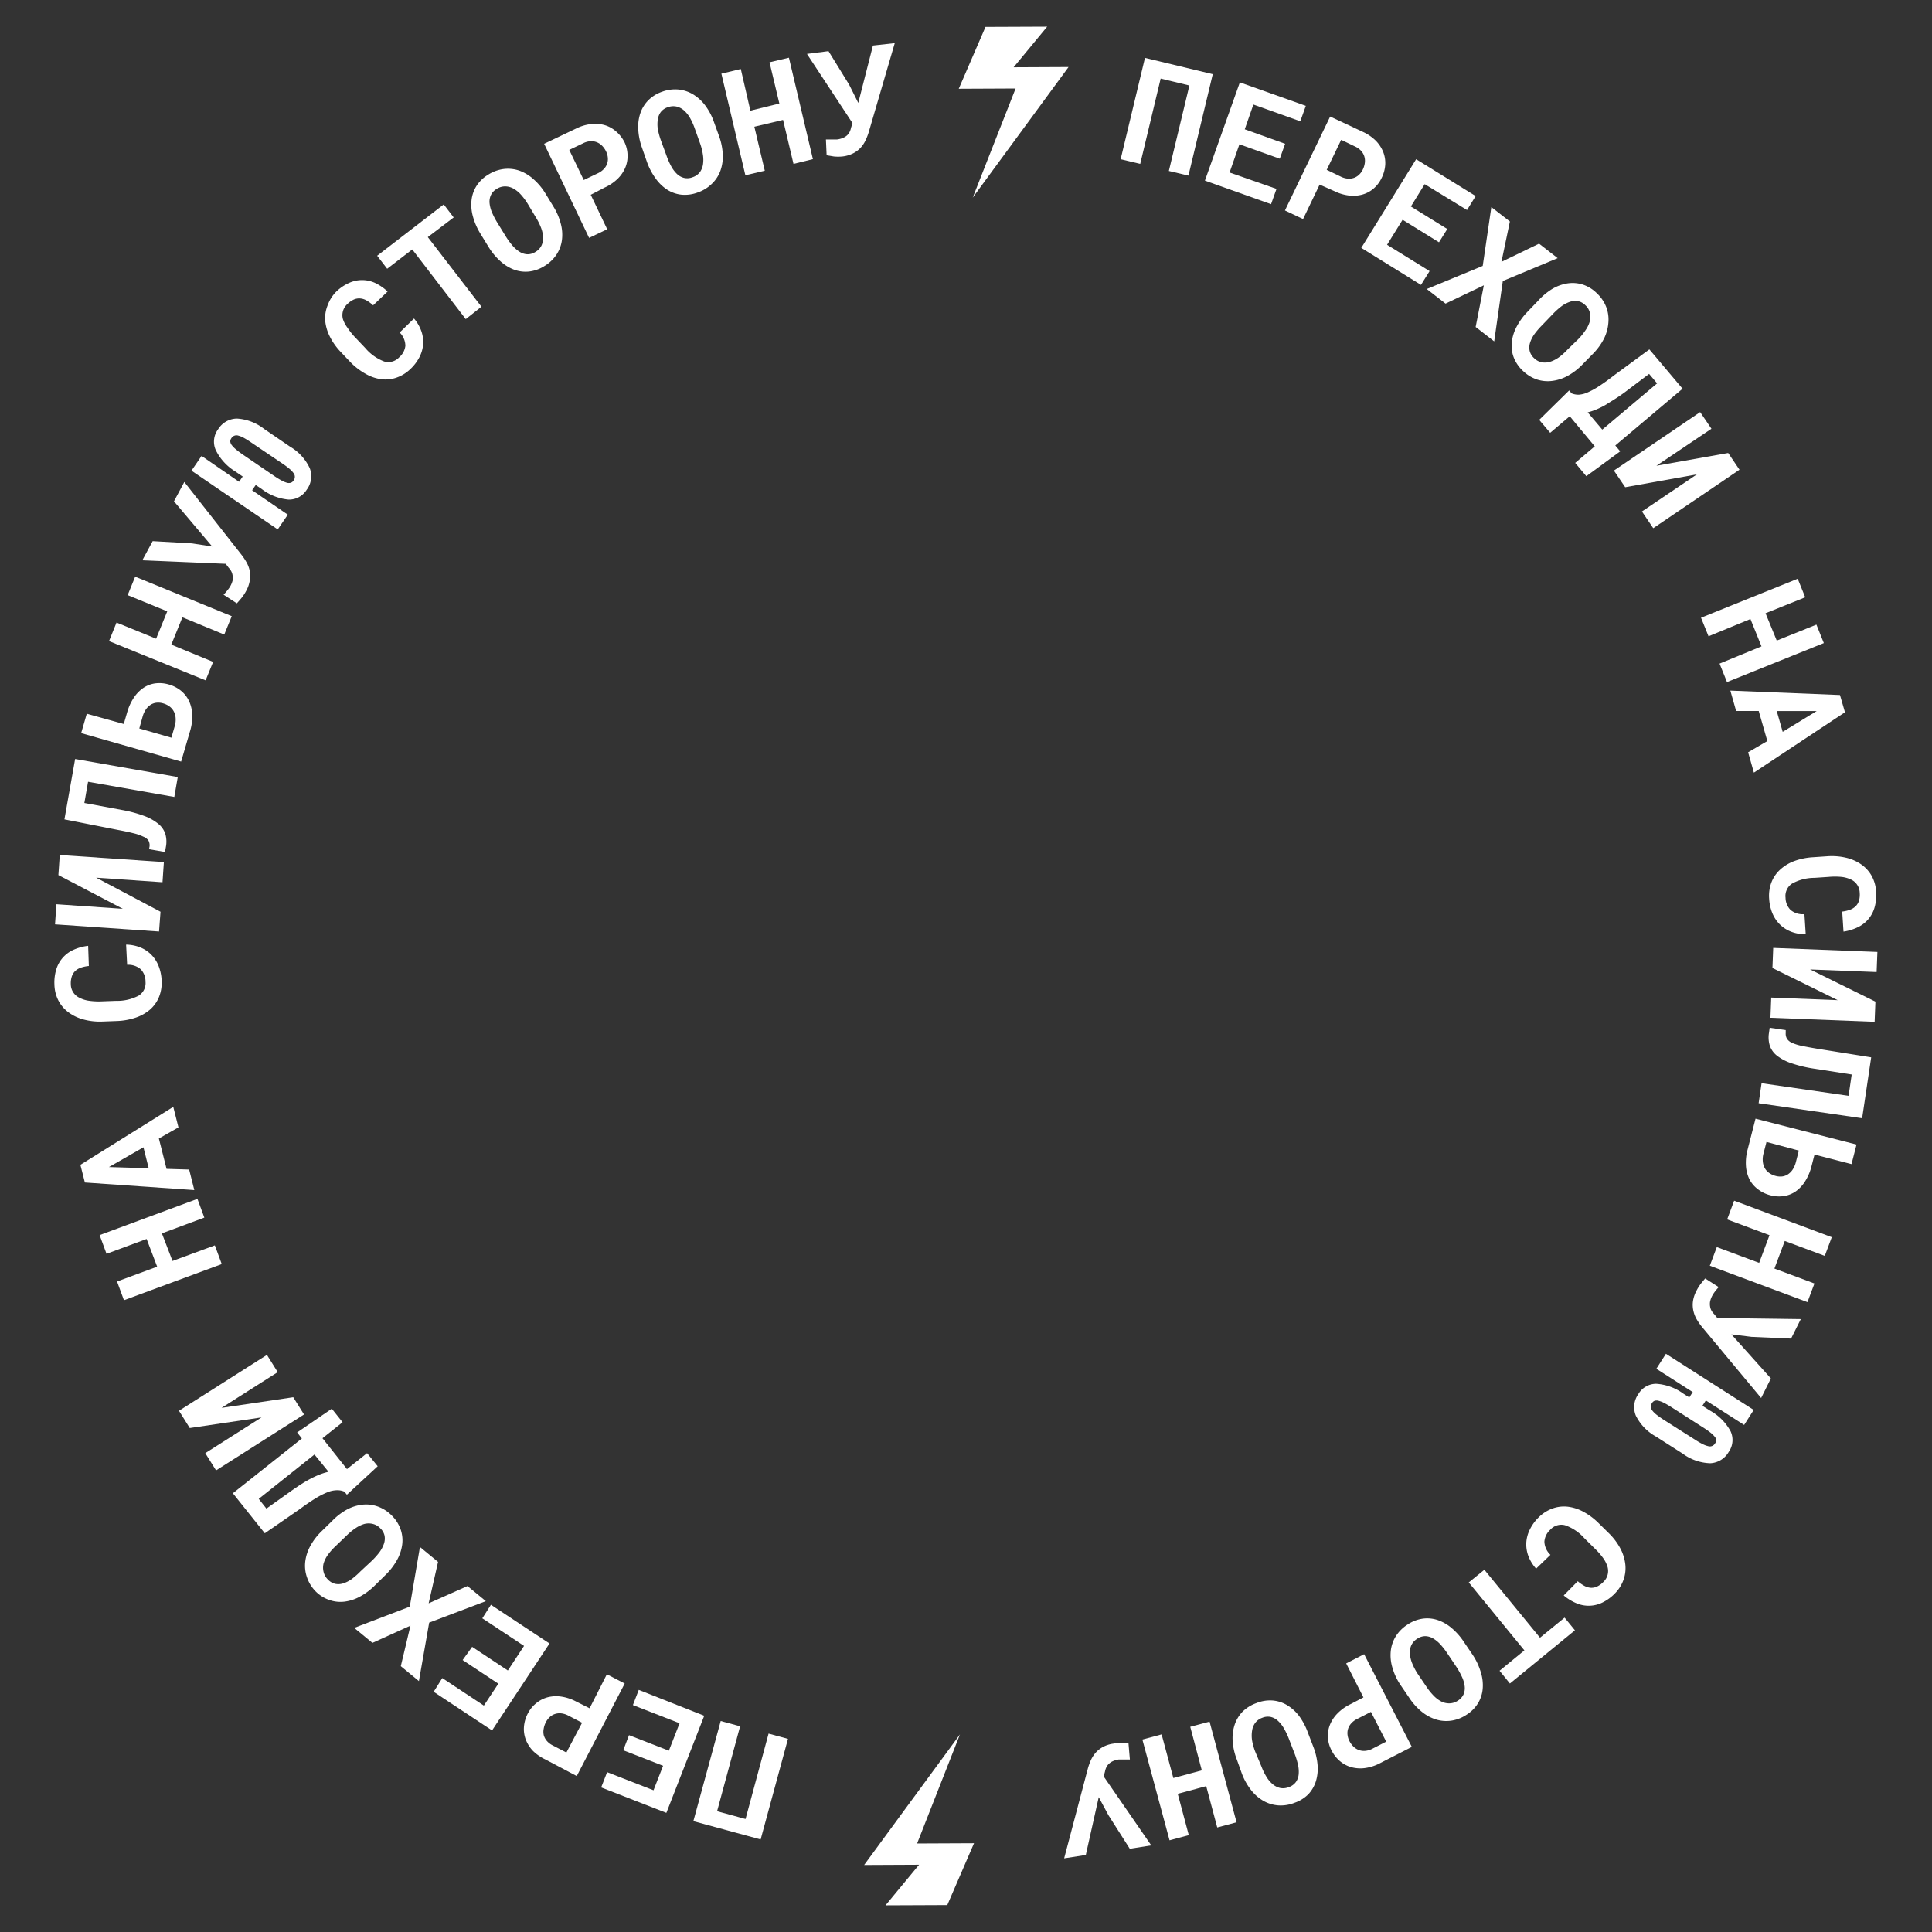 <?xml version="1.0" encoding="UTF-8"?> <svg xmlns="http://www.w3.org/2000/svg" id="Слой_1" data-name="Слой 1" viewBox="0 0 224 224"><rect x="0" y="0" width="224" height="224" fill="#333333" stroke="none"/> <defs> <style>.cls-1{fill:#fff;}</style> </defs> <title>текст_круг</title> <path class="cls-1" d="M137.79,20.36l-2.27-.54,2.38-9.91-3.33-.8L132.2,19l-2.27-.54,2.82-11.75,7.86,1.89Z"></path> <path class="cls-1" d="M148.38,18.4l-4.68-1.67L142.56,20,148,21.9l-.63,1.77-7.67-2.73,4.05-11.39,7.65,2.72-.64,1.79-5.44-1.94-1,2.87L149,16.67Z"></path> <path class="cls-1" d="M153,21.4l-1.92,4-2.1-1,5.24-10.89L158,15.28a5.26,5.26,0,0,1,1.48,1,4,4,0,0,1,.88,1.31,3.47,3.47,0,0,1,.25,1.48,4,4,0,0,1-.42,1.56,3.69,3.69,0,0,1-.92,1.22,3.44,3.44,0,0,1-1.29.7,4,4,0,0,1-1.56.12,5.31,5.31,0,0,1-1.73-.52Zm.82-1.71,1.62.78a2.28,2.28,0,0,0,.84.24,1.74,1.74,0,0,0,.73-.1,1.66,1.66,0,0,0,.59-.38,2.07,2.07,0,0,0,.41-.58,2.49,2.49,0,0,0,.23-.76,1.78,1.78,0,0,0-.05-.73,1.71,1.71,0,0,0-.36-.65,2.17,2.17,0,0,0-.71-.52l-1.62-.78Z"></path> <path class="cls-1" d="M166.84,28.09l-4.22-2.61-1.8,2.9,4.93,3.05-1,1.6-6.92-4.29,6.36-10.28,6.9,4.27-1,1.62-4.91-3-1.6,2.59,4.22,2.61Z"></path> <path class="cls-1" d="M174.08,30.36l4.36-2.11,2.16,1.68-6.36,2.65-1,7-2.15-1.67.95-4.83-4.44,2.12-2.18-1.69,6.49-2.68,1-6.82,2.15,1.67Z"></path> <path class="cls-1" d="M183.5,42.23a7.11,7.11,0,0,1-1.71,1.33,5,5,0,0,1-1.81.6A4.05,4.05,0,0,1,178.2,44a4.36,4.36,0,0,1-1.63-1,4.22,4.22,0,0,1-1.07-1.57,3.86,3.86,0,0,1-.22-1.75,5,5,0,0,1,.56-1.8,7.44,7.44,0,0,1,1.27-1.74l1.22-1.27A7.51,7.51,0,0,1,180,33.48a5,5,0,0,1,1.78-.63,3.91,3.91,0,0,1,1.75.15,4.15,4.15,0,0,1,1.61,1,4.33,4.33,0,0,1,1.09,1.6,4.08,4.08,0,0,1,.25,1.78A5,5,0,0,1,186,39.2,7.12,7.12,0,0,1,184.71,41ZM183,39.31a7.17,7.17,0,0,0,.86-1.07,3.46,3.46,0,0,0,.47-1,2,2,0,0,0,0-1,1.79,1.79,0,0,0-.53-.86,1.68,1.68,0,0,0-.86-.47A1.83,1.83,0,0,0,182,35a3.53,3.53,0,0,0-1,.54,8.63,8.63,0,0,0-1,.91l-1.23,1.28a8.58,8.58,0,0,0-.86,1,3.61,3.61,0,0,0-.51,1,1.85,1.85,0,0,0-.05.94,1.68,1.68,0,0,0,.51.85,1.76,1.76,0,0,0,.88.48,2,2,0,0,0,1-.06,3.69,3.69,0,0,0,1-.51,6.92,6.92,0,0,0,1-.9Z"></path> <path class="cls-1" d="M183.92,55.21l-1.29-1.54,2.27-1.92L182,48.26l-2.27,1.92-1.27-1.5,3.47-3.41.29.34a2,2,0,0,0,.85.15,3,3,0,0,0,1-.26,9.07,9.07,0,0,0,1.36-.75q.77-.5,1.8-1.3l4-2.94,3.85,4.56-7.8,6.58.57.68Zm4.82-10q-.77.59-1.42,1t-1.23.77a9.57,9.57,0,0,1-1.07.52,7,7,0,0,1-.94.31l1.69,2,6.36-5.36-.93-1.1Z"></path> <path class="cls-1" d="M200.37,52.52l1.31,1.94-10,6.78-1.31-1.94L196.74,55l-8.31,1.49-1.31-1.93,10-6.78,1.31,1.93L192.05,54Z"></path> <path class="cls-1" d="M200.23,79.08l-.86-2.14,4.86-2-1.28-3.17-4.86,2-.87-2.15,11.21-4.52.87,2.15-4.6,1.85L206,74.27l4.6-1.85.86,2.14Z"></path> <path class="cls-1" d="M204.91,85.92l-1-3.49h-2.62l-.67-2.36,12.71.51.58,2-10.56,7-.67-2.36ZM206,82.44l.69,2.41,3.94-2.41Z"></path> <path class="cls-1" d="M209.36,108.32a4.6,4.6,0,0,1-1.67-.29,3.84,3.84,0,0,1-1.3-.82,3.94,3.94,0,0,1-.88-1.29,5.12,5.12,0,0,1-.39-1.71,4.38,4.38,0,0,1,.27-1.92,3.89,3.89,0,0,1,1-1.46,5,5,0,0,1,1.65-1,7.6,7.6,0,0,1,2.17-.44l1.62-.11a7.26,7.26,0,0,1,2.22.17,5.12,5.12,0,0,1,1.76.78,4,4,0,0,1,1.2,1.33,4.26,4.26,0,0,1,.51,1.83,5.17,5.17,0,0,1-.17,1.79,3.62,3.62,0,0,1-1.94,2.32,5.68,5.68,0,0,1-1.67.51l-.15-2.32a4,4,0,0,0,.93-.22,1.8,1.8,0,0,0,.65-.42,1.54,1.54,0,0,0,.37-.64,2.54,2.54,0,0,0,.08-.89,1.74,1.74,0,0,0-1-1.54,3.47,3.47,0,0,0-1.12-.31,7.93,7.93,0,0,0-1.49,0l-1.64.11a5.37,5.37,0,0,0-2.6.67,1.71,1.71,0,0,0-.75,1.64,2.05,2.05,0,0,0,.58,1.41,2.21,2.21,0,0,0,1.61.49Z"></path> <path class="cls-1" d="M217.44,116.13l-.09,2.34L205.27,118l.09-2.34,7.71.3-7.57-3.73.09-2.33,12.08.47-.09,2.33-7.71-.3Z"></path> <path class="cls-1" d="M215.9,129.65l-12-1.74.34-2.32,10.09,1.46.36-2.47-4.38-.68a15.07,15.07,0,0,1-2.62-.63,5.54,5.54,0,0,1-1.67-.88,2.52,2.52,0,0,1-.83-1.17,3.26,3.26,0,0,1-.09-1.48l.08-.58,1.86.27,0,.33a1.18,1.18,0,0,0,.15.68,1.32,1.32,0,0,0,.59.47,5.34,5.34,0,0,0,1.13.35q.71.15,1.79.33l6.25,1Z"></path> <path class="cls-1" d="M210.38,133.86l-.34,1.32a6.08,6.08,0,0,1-.73,1.75,4.1,4.1,0,0,1-1.08,1.18,3.26,3.26,0,0,1-1.37.56,3.8,3.8,0,0,1-1.57-.08,3.93,3.93,0,0,1-1.45-.69,3.41,3.41,0,0,1-1-1.16,4.12,4.12,0,0,1-.41-1.56,5.86,5.86,0,0,1,.19-1.89l.92-3.59,11.71,3-.58,2.27Zm-1.82-.46-3.75-1-.34,1.32a2.6,2.6,0,0,0-.08,1,1.91,1.91,0,0,0,.25.76,1.71,1.71,0,0,0,.52.54,2.31,2.31,0,0,0,.72.32,2.06,2.06,0,0,0,.74.06,1.58,1.58,0,0,0,.67-.24,1.93,1.93,0,0,0,.55-.55,2.82,2.82,0,0,0,.38-.88Z"></path> <path class="cls-1" d="M198.24,146.75l.81-2.16,4.91,1.83,1.2-3.21-4.91-1.83.81-2.17,11.32,4.23-.81,2.17-4.64-1.73-1.2,3.2,4.64,1.73-.81,2.16Z"></path> <path class="cls-1" d="M203.09,155l-2.35-.29,4.58,5.11-1.13,2.27-6.84-8.22a7,7,0,0,1-.61-.87,3.49,3.49,0,0,1-.4-1,3.12,3.12,0,0,1-.06-1.08,3.66,3.66,0,0,1,.39-1.22,5.11,5.11,0,0,1,.55-.89l.48-.58,1.57,1-.18.2-.21.25-.2.28a3.19,3.19,0,0,0-.17.29,2.67,2.67,0,0,0-.24.66,1.69,1.69,0,0,0,0,.56,1.4,1.4,0,0,0,.16.48,2,2,0,0,0,.32.42l.36.44,9.68.13-1.13,2.26Z"></path> <path class="cls-1" d="M192,166.56a5.65,5.65,0,0,1-2.34-2.43,2.6,2.6,0,0,1,.29-2.49,2.4,2.4,0,0,1,2.07-1.2,6,6,0,0,1,3.16,1.15l.68.43.4-.62-4.22-2.7,1.11-1.74,10.18,6.51-1.11,1.74-4.44-2.84-.4.62.9.57a6,6,0,0,1,2.37,2.39,2.4,2.4,0,0,1-.22,2.39,2.6,2.6,0,0,1-2.14,1.31,5.65,5.65,0,0,1-3.19-1.11Zm4.48.33q.52.34.91.53a2.66,2.66,0,0,0,.66.25.69.69,0,0,0,.81-.34A.61.61,0,0,0,199,167a.8.8,0,0,0-.19-.42,3,3,0,0,0-.51-.49q-.34-.27-.86-.6l-3.56-2.28q-.53-.34-.92-.54a3,3,0,0,0-.66-.26.81.81,0,0,0-.46,0,.61.61,0,0,0-.3.26.77.77,0,0,0-.14.43.79.79,0,0,0,.17.44,2.63,2.63,0,0,0,.51.5q.34.27.87.61Z"></path> <path class="cls-1" d="M178.1,181.87a4.59,4.59,0,0,1-.89-1.44,3.83,3.83,0,0,1-.25-1.52,3.91,3.91,0,0,1,.38-1.51,5.1,5.1,0,0,1,1-1.42A4.38,4.38,0,0,1,180,174.9a3.89,3.89,0,0,1,1.77-.21,5,5,0,0,1,1.82.59,7.58,7.58,0,0,1,1.77,1.33l1.16,1.14a7.26,7.26,0,0,1,1.34,1.77,5.13,5.13,0,0,1,.58,1.84,4,4,0,0,1-.2,1.78,4.26,4.26,0,0,1-1,1.6,5.17,5.17,0,0,1-1.45,1.06,3.62,3.62,0,0,1-3,.09,5.67,5.67,0,0,1-1.49-.91l1.63-1.65a3.93,3.93,0,0,0,.79.55,1.8,1.8,0,0,0,.74.21,1.54,1.54,0,0,0,.72-.15,2.53,2.53,0,0,0,.72-.53,1.74,1.74,0,0,0,.47-1.78,3.48,3.48,0,0,0-.51-1,8,8,0,0,0-1-1.13l-1.17-1.16a5.38,5.38,0,0,0-2.23-1.5,1.71,1.71,0,0,0-1.73.53,2.06,2.06,0,0,0-.67,1.37,2.21,2.21,0,0,0,.7,1.53Z"></path> <path class="cls-1" d="M173.86,193.71l2.88-2.36-6.45-7.88L172.1,182l6.45,7.88,2.85-2.33,1.2,1.47-7.54,6.17Z"></path> <path class="cls-1" d="M162.35,195.32a7.13,7.13,0,0,1-.92-2,4.92,4.92,0,0,1-.18-1.9,4,4,0,0,1,.58-1.7,4.35,4.35,0,0,1,1.36-1.36,4.21,4.21,0,0,1,1.77-.69,3.86,3.86,0,0,1,1.75.17,5,5,0,0,1,1.63.95,7.44,7.44,0,0,1,1.42,1.63l1,1.47a7.48,7.48,0,0,1,.93,2,5,5,0,0,1,.22,1.88,3.91,3.91,0,0,1-.53,1.68,4.16,4.16,0,0,1-1.33,1.35,4.32,4.32,0,0,1-1.8.7,4.08,4.08,0,0,1-1.79-.15,5,5,0,0,1-1.67-.93,7.11,7.11,0,0,1-1.43-1.62Zm3,.19a7.27,7.27,0,0,0,.85,1.07,3.45,3.45,0,0,0,.9.69,2,2,0,0,0,.94.22,1.8,1.8,0,0,0,1-.32,1.68,1.68,0,0,0,.65-.73,1.84,1.84,0,0,0,.13-.92,3.53,3.53,0,0,0-.31-1.08,8.69,8.69,0,0,0-.66-1.19l-1-1.49a8.52,8.52,0,0,0-.83-1.08,3.66,3.66,0,0,0-.87-.72,1.86,1.86,0,0,0-.91-.26,1.68,1.68,0,0,0-.94.31,1.76,1.76,0,0,0-.67.75,2,2,0,0,0-.16,1,3.66,3.66,0,0,0,.27,1.11,7,7,0,0,0,.64,1.21Z"></path> <path class="cls-1" d="M158.08,196.8l-2-3.94,2.08-1.07,5.53,10.75L160,204.43a5.26,5.26,0,0,1-1.72.56,4,4,0,0,1-1.57-.09,3.47,3.47,0,0,1-1.33-.69,4,4,0,0,1-1-1.27,3.69,3.69,0,0,1-.42-1.47,3.43,3.43,0,0,1,.22-1.45,4,4,0,0,1,.85-1.32,5.35,5.35,0,0,1,1.46-1.07Zm.87,1.68-1.6.82a2.27,2.27,0,0,0-.7.53,1.74,1.74,0,0,0-.36.64,1.69,1.69,0,0,0-.05.7,2.07,2.07,0,0,0,.21.68,2.52,2.52,0,0,0,.47.65,1.79,1.79,0,0,0,.62.4,1.72,1.72,0,0,0,.74.1,2.17,2.17,0,0,0,.84-.25l1.6-.82Z"></path> <path class="cls-1" d="M143.4,204a7.14,7.14,0,0,1-.48-2.11,4.94,4.94,0,0,1,.22-1.89,4,4,0,0,1,.92-1.54,4.34,4.34,0,0,1,1.61-1,4.21,4.21,0,0,1,1.88-.3,3.86,3.86,0,0,1,1.68.54,5,5,0,0,1,1.4,1.27,7.47,7.47,0,0,1,1,1.89l.63,1.64a7.51,7.51,0,0,1,.5,2.1,5.05,5.05,0,0,1-.18,1.88,3.89,3.89,0,0,1-.87,1.53,4.14,4.14,0,0,1-1.59,1,4.33,4.33,0,0,1-1.91.31,4.07,4.07,0,0,1-1.72-.52,5,5,0,0,1-1.44-1.26,7.14,7.14,0,0,1-1.06-1.89Zm2.85.8a7.17,7.17,0,0,0,.6,1.23,3.44,3.44,0,0,0,.74.86,2,2,0,0,0,.87.42,1.8,1.8,0,0,0,1-.12,1.68,1.68,0,0,0,.79-.58,1.83,1.83,0,0,0,.32-.88,3.52,3.52,0,0,0-.08-1.12,8.51,8.51,0,0,0-.4-1.31l-.64-1.66a8.64,8.64,0,0,0-.58-1.23,3.64,3.64,0,0,0-.7-.89,1.86,1.86,0,0,0-.83-.45,1.67,1.67,0,0,0-1,.1,1.75,1.75,0,0,0-.81.59,2,2,0,0,0-.36.9,3.66,3.66,0,0,0,0,1.14,7,7,0,0,0,.37,1.31Z"></path> <path class="cls-1" d="M132.45,201.69l2.23-.6,1.36,5.06,3.3-.89L138,200.21l2.24-.6,3.13,11.67-2.24.6-1.28-4.79-3.3.89,1.28,4.79-2.23.6Z"></path> <path class="cls-1" d="M128.51,210.45l-1.12-2.08-1.5,6.7-2.51.39,2.73-10.34a6.9,6.9,0,0,1,.35-1,3.44,3.44,0,0,1,.56-.89,3.1,3.1,0,0,1,.85-.68,3.65,3.65,0,0,1,1.22-.39,5,5,0,0,1,1-.07l.75.05L131,204l-.27,0-.33,0h-.35l-.33,0a2.58,2.58,0,0,0-.68.19,1.68,1.68,0,0,0-.47.31,1.39,1.39,0,0,0-.3.41,2,2,0,0,0-.16.51l-.15.54,5.52,8-2.49.39Z"></path> <path class="cls-1" d="M83.56,199.54l2.25.61L83.14,210l3.3.9L89.11,201l2.25.61-3.17,11.66-7.8-2.12Z"></path> <path class="cls-1" d="M72.93,201.18l4.62,1.8,1.24-3.18-5.41-2.11.68-1.76,7.59,3-4.39,11.26-7.56-2.95.69-1.77,5.38,2.1,1.11-2.84-4.62-1.8Z"></path> <path class="cls-1" d="M68.36,198.06l2-3.94,2.07,1.07-5.56,10.73L63.24,204A5.25,5.25,0,0,1,61.79,203a4,4,0,0,1-.84-1.33,3.48,3.48,0,0,1-.2-1.48,4,4,0,0,1,.46-1.55,3.71,3.71,0,0,1,1-1.2,3.47,3.47,0,0,1,1.31-.66,4,4,0,0,1,1.57-.07,5.32,5.32,0,0,1,1.71.57Zm-.87,1.68-1.6-.83a2.29,2.29,0,0,0-.83-.26,1.74,1.74,0,0,0-.73.08,1.66,1.66,0,0,0-.6.36,2,2,0,0,0-.43.57,2.46,2.46,0,0,0-.26.76,1.79,1.79,0,0,0,0,.74,1.71,1.71,0,0,0,.34.66,2.16,2.16,0,0,0,.69.54l1.6.83Z"></path> <path class="cls-1" d="M54.74,190.94l4.14,2.74,1.88-2.85-4.84-3.2,1-1.57,6.79,4.49-6.66,10.08-6.77-4.48,1-1.59,4.82,3.19,1.68-2.54-4.14-2.74Z"></path> <path class="cls-1" d="M47.59,188.48l-4.41,2-2.11-1.74,6.44-2.46,1.18-6.92,2.1,1.73-1.09,4.8,4.5-2,2.13,1.75-6.57,2.49-1.19,6.78-2.1-1.73Z"></path> <path class="cls-1" d="M38.52,176.33A7.12,7.12,0,0,1,40.26,175a4.94,4.94,0,0,1,1.82-.55,4,4,0,0,1,1.78.24,4.34,4.34,0,0,1,1.6,1.06,4.21,4.21,0,0,1,1,1.6,3.85,3.85,0,0,1,.17,1.75,5,5,0,0,1-.61,1.79,7.46,7.46,0,0,1-1.32,1.71l-1.25,1.23a7.5,7.5,0,0,1-1.73,1.29,5,5,0,0,1-1.8.58,3.9,3.9,0,0,1-1.75-.2,4.15,4.15,0,0,1-1.58-1,4.33,4.33,0,0,1-1-1.63,4.09,4.09,0,0,1-.2-1.79,5,5,0,0,1,.58-1.82,7.11,7.11,0,0,1,1.31-1.72Zm.39,2.93a7.25,7.25,0,0,0-.89,1,3.47,3.47,0,0,0-.5,1,2,2,0,0,0,0,1,1.79,1.79,0,0,0,.5.87,1.68,1.68,0,0,0,.84.5,1.82,1.82,0,0,0,.93-.05,3.53,3.53,0,0,0,1-.51,8.64,8.64,0,0,0,1-.88L43.07,181a8.67,8.67,0,0,0,.9-1,3.61,3.61,0,0,0,.54-1,1.85,1.85,0,0,0,.08-.94,1.67,1.67,0,0,0-.49-.86,1.76,1.76,0,0,0-.86-.51,2,2,0,0,0-1,0,3.69,3.69,0,0,0-1,.48,6.9,6.9,0,0,0-1.06.87Z"></path> <path class="cls-1" d="M38.47,163.33l1.25,1.57-2.33,1.85,2.84,3.58,2.33-1.85L43.79,170l-3.57,3.3-.28-.35a2,2,0,0,0-.85-.17A3,3,0,0,0,38,173a9.08,9.08,0,0,0-1.38.7q-.78.47-1.84,1.25l-4.08,2.82L27,173.13l8-6.35-.55-.7Zm-5.11,9.82q.79-.57,1.45-1t1.25-.73a9.7,9.7,0,0,1,1.08-.49,7,7,0,0,1,.95-.29l-1.63-2L30,173.78l.89,1.13Z"></path> <path class="cls-1" d="M22,165.57l-1.25-2,10.2-6.48,1.25,2-6.51,4.14L34,162l1.25,2-10.2,6.48-1.25-2,6.52-4.14Z"></path> <path class="cls-1" d="M22.89,139l.8,2.17L18.77,143,20,146.2l4.91-1.81.8,2.17-11.34,4.19-.8-2.17,4.65-1.72L17,143.65l-4.65,1.72-.8-2.17Z"></path> <path class="cls-1" d="M18.42,132l.89,3.52,2.62.08.6,2.38-12.69-.88-.52-2.05,10.77-6.72.6,2.38Zm-1.18,3.45-.61-2.43-4,2.29Z"></path> <path class="cls-1" d="M14.62,109.52a4.6,4.6,0,0,1,1.66.33,3.83,3.83,0,0,1,1.28.86,3.92,3.92,0,0,1,.84,1.32,5.06,5.06,0,0,1,.34,1.71,4.38,4.38,0,0,1-.33,1.91,3.88,3.88,0,0,1-1.05,1.43,5,5,0,0,1-1.67.92,7.6,7.6,0,0,1-2.18.38l-1.62.06a7.24,7.24,0,0,1-2.21-.24,5.14,5.14,0,0,1-1.74-.83A4,4,0,0,1,6.77,116a4.27,4.27,0,0,1-.46-1.84,5.16,5.16,0,0,1,.22-1.78,3.62,3.62,0,0,1,2-2.26,5.69,5.69,0,0,1,1.69-.46L10.3,112a4,4,0,0,0-.94.2,1.79,1.79,0,0,0-.66.4,1.53,1.53,0,0,0-.38.63,2.57,2.57,0,0,0-.11.89,1.74,1.74,0,0,0,1,1.56,3.47,3.47,0,0,0,1.11.35,8,8,0,0,0,1.49.07l1.64-.06a5.36,5.36,0,0,0,2.62-.6,1.71,1.71,0,0,0,.8-1.62,2.06,2.06,0,0,0-.54-1.43,2.21,2.21,0,0,0-1.59-.53Z"></path> <path class="cls-1" d="M6.77,101.46l.16-2.33L19,99.95l-.16,2.34-7.69-.53,7.46,3.95L18.44,108l-12.06-.83.16-2.33,7.7.53Z"></path> <path class="cls-1" d="M8.71,88l11.9,2.09-.4,2.31-10-1.76-.43,2.46,4.36.81a15.05,15.05,0,0,1,2.6.7,5.55,5.55,0,0,1,1.64.93,2.51,2.51,0,0,1,.8,1.19,3.23,3.23,0,0,1,.05,1.48l-.1.57-1.85-.32.06-.33a1.18,1.18,0,0,0-.13-.68A1.33,1.33,0,0,0,16.6,97a5.3,5.3,0,0,0-1.12-.39q-.71-.18-1.78-.38L7.47,95Z"></path> <path class="cls-1" d="M14.35,83.94l.38-1.31a6.12,6.12,0,0,1,.78-1.73,4.11,4.11,0,0,1,1.12-1.15A3.26,3.26,0,0,1,18,79.23a3.8,3.8,0,0,1,1.57.13A3.92,3.92,0,0,1,21,80.1a3.4,3.4,0,0,1,.92,1.19,4.12,4.12,0,0,1,.37,1.57,5.85,5.85,0,0,1-.25,1.89L21,88.3,9.41,85l.65-2.25Zm1.8.52,3.72,1.07.38-1.31a2.62,2.62,0,0,0,.11-1,1.91,1.91,0,0,0-.23-.77,1.72,1.72,0,0,0-.5-.56,2.31,2.31,0,0,0-.71-.34,2,2,0,0,0-.74-.08,1.56,1.56,0,0,0-.68.22,1.91,1.91,0,0,0-.57.54,2.8,2.8,0,0,0-.4.87Z"></path> <path class="cls-1" d="M26.87,71.44,26,73.57l-4.85-2-1.29,3.17,4.85,2-.87,2.14L12.64,74.33l.87-2.15,4.59,1.87,1.29-3.17L14.8,69l.87-2.14Z"></path> <path class="cls-1" d="M22.26,63l2.34.36-4.43-5.24,1.2-2.24L28,64.32a6.91,6.91,0,0,1,.59.89,3.52,3.52,0,0,1,.37,1,3.1,3.1,0,0,1,0,1.09,3.67,3.67,0,0,1-.42,1.21,5.08,5.08,0,0,1-.58.87c-.2.24-.36.42-.5.57l-1.54-1,.19-.2.21-.25.21-.27a2.46,2.46,0,0,0,.18-.28,2.62,2.62,0,0,0,.26-.65,1.69,1.69,0,0,0,0-.56,1.42,1.42,0,0,0-.15-.49,2,2,0,0,0-.31-.43l-.34-.45-9.67-.41,1.2-2.22Z"></path> <path class="cls-1" d="M33.65,51.8a5.65,5.65,0,0,1,2.27,2.5,2.6,2.6,0,0,1-.36,2.48,2.4,2.4,0,0,1-2.11,1.14,6,6,0,0,1-3.13-1.24l-.67-.45-.42.61,4.14,2.83-1.17,1.71-10-6.81,1.17-1.71,4.35,3,.42-.61-.88-.6A6,6,0,0,1,25,52.15a2.4,2.4,0,0,1,.29-2.38,2.6,2.6,0,0,1,2.18-1.24,5.65,5.65,0,0,1,3.15,1.2Zm-4.47-.46q-.51-.35-.89-.56a2.64,2.64,0,0,0-.65-.27.69.69,0,0,0-.82.31.61.61,0,0,0-.12.38.8.8,0,0,0,.18.42,2.92,2.92,0,0,0,.5.5q.33.28.84.63l3.49,2.38q.52.36.9.56a3,3,0,0,0,.65.28.8.8,0,0,0,.46,0,.61.61,0,0,0,.31-.25.69.69,0,0,0,0-.87,2.68,2.68,0,0,0-.49-.51q-.33-.28-.85-.63Z"></path> <path class="cls-1" d="M48,36.93a4.6,4.6,0,0,1,.85,1.46,3.82,3.82,0,0,1,.21,1.52,3.94,3.94,0,0,1-.43,1.5,5.14,5.14,0,0,1-1.06,1.39,4.37,4.37,0,0,1-1.65,1,3.88,3.88,0,0,1-1.77.16,5,5,0,0,1-1.8-.64A7.61,7.61,0,0,1,40.64,42l-1.12-1.18A7.29,7.29,0,0,1,38.23,39a5.15,5.15,0,0,1-.53-1.86A4,4,0,0,1,38,35.37,4.24,4.24,0,0,1,39,33.8a5.17,5.17,0,0,1,1.48-1,3.62,3.62,0,0,1,3,0,5.7,5.7,0,0,1,1.46,1l-1.68,1.6a4,4,0,0,0-.77-.57,1.79,1.79,0,0,0-.74-.23,1.53,1.53,0,0,0-.73.13,2.56,2.56,0,0,0-.73.51,1.73,1.73,0,0,0-.53,1.76A3.48,3.48,0,0,0,40.29,38a7.93,7.93,0,0,0,.93,1.16l1.13,1.19a5.37,5.37,0,0,0,2.19,1.56,1.71,1.71,0,0,0,1.74-.48A2.06,2.06,0,0,0,47,40.09a2.21,2.21,0,0,0-.66-1.54Z"></path> <path class="cls-1" d="M52.6,25.21l-3,2.28,6.22,8.07L54,37,47.8,28.92l-2.91,2.24-1.16-1.51,7.72-5.95Z"></path> <path class="cls-1" d="M64.16,23.94a7.16,7.16,0,0,1,.86,2,4.93,4.93,0,0,1,.13,1.9,4,4,0,0,1-.63,1.68,4.35,4.35,0,0,1-1.39,1.32,4.22,4.22,0,0,1-1.79.64,3.85,3.85,0,0,1-1.75-.22,5,5,0,0,1-1.6-1,7.44,7.44,0,0,1-1.37-1.67l-.92-1.5a7.52,7.52,0,0,1-.87-2,5,5,0,0,1-.16-1.88,3.9,3.9,0,0,1,.58-1.66,4.15,4.15,0,0,1,1.37-1.31,4.33,4.33,0,0,1,1.82-.65,4.07,4.07,0,0,1,1.79.2,5,5,0,0,1,1.64,1,7.09,7.09,0,0,1,1.38,1.66Zm-2.95-.27a7.19,7.19,0,0,0-.81-1.1,3.46,3.46,0,0,0-.88-.71,2,2,0,0,0-.93-.25,1.79,1.79,0,0,0-1,.29,1.67,1.67,0,0,0-.67.71,1.83,1.83,0,0,0-.16.92,3.55,3.55,0,0,0,.28,1.09,8.81,8.81,0,0,0,.63,1.21l.93,1.51a8.61,8.61,0,0,0,.79,1.1,3.65,3.65,0,0,0,.85.75,1.85,1.85,0,0,0,.9.29,1.67,1.67,0,0,0,.95-.28,1.75,1.75,0,0,0,.69-.73,2,2,0,0,0,.19-.95,3.66,3.66,0,0,0-.24-1.11,7,7,0,0,0-.61-1.22Z"></path> <path class="cls-1" d="M68.49,22.58l1.91,4-2.1,1L63.09,16.67l3.73-1.78a5.24,5.24,0,0,1,1.73-.51,4,4,0,0,1,1.57.13,3.48,3.48,0,0,1,1.31.73,4,4,0,0,1,1,1.3A3.68,3.68,0,0,1,72.76,18a3.44,3.44,0,0,1-.27,1.45,4,4,0,0,1-.89,1.29,5.32,5.32,0,0,1-1.49,1Zm-.81-1.71,1.63-.78a2.25,2.25,0,0,0,.71-.51,1.72,1.72,0,0,0,.38-.63,1.67,1.67,0,0,0,.07-.69,2.06,2.06,0,0,0-.19-.68,2.51,2.51,0,0,0-.45-.66,1.79,1.79,0,0,0-.61-.42,1.72,1.72,0,0,0-.74-.13,2.18,2.18,0,0,0-.85.23L66,17.38Z"></path> <path class="cls-1" d="M83.38,15.81a7.1,7.1,0,0,1,.42,2.12,4.93,4.93,0,0,1-.28,1.88,4,4,0,0,1-1,1.51,4.34,4.34,0,0,1-1.64,1,4.22,4.22,0,0,1-1.88.25A3.85,3.85,0,0,1,77.37,22,5,5,0,0,1,76,20.67a7.49,7.49,0,0,1-1-1.92l-.58-1.66A7.45,7.45,0,0,1,74,15a5,5,0,0,1,.24-1.87,3.91,3.91,0,0,1,.92-1.5,4.17,4.17,0,0,1,1.62-1,4.33,4.33,0,0,1,1.91-.25,4.07,4.07,0,0,1,1.7.58,5,5,0,0,1,1.4,1.3,7.17,7.17,0,0,1,1,1.92Zm-2.82-.89A7.27,7.27,0,0,0,80,13.67a3.45,3.45,0,0,0-.71-.88,2,2,0,0,0-.86-.44,1.8,1.8,0,0,0-1,.08,1.68,1.68,0,0,0-.81.55,1.83,1.83,0,0,0-.35.87,3.53,3.53,0,0,0,0,1.12,8.69,8.69,0,0,0,.36,1.32L77.26,18a8.53,8.53,0,0,0,.54,1.24,3.61,3.61,0,0,0,.67.91,1.85,1.85,0,0,0,.82.47,1.67,1.67,0,0,0,1-.07,1.77,1.77,0,0,0,.83-.56,2,2,0,0,0,.38-.89,3.65,3.65,0,0,0,0-1.14,6.85,6.85,0,0,0-.33-1.33Z"></path> <path class="cls-1" d="M94.25,18.45,92,19l-1.21-5.1-3.33.79,1.21,5.1-2.25.53L83.64,8.54,85.89,8,87,12.83,90.36,12,89.22,7.22l2.25-.53Z"></path> <path class="cls-1" d="M98.45,9.81l1.06,2.12,1.7-6.65L103.74,5l-3,10.26a6.88,6.88,0,0,1-.38,1,3.5,3.5,0,0,1-.58.87,3.12,3.12,0,0,1-.87.65,3.66,3.66,0,0,1-1.23.36,5.08,5.08,0,0,1-1,0L95.84,18l-.08-1.83.27,0,.33,0h.34l.33,0a2.6,2.6,0,0,0,.68-.17,1.67,1.67,0,0,0,.48-.29,1.41,1.41,0,0,0,.31-.4,1.94,1.94,0,0,0,.17-.5l.17-.54L93.56,6.25l2.5-.32Z"></path> <polygon class="cls-1" points="114.26 3.12 111.16 10.29 117.75 10.26 112.78 22.91 123.89 7.77 117.52 7.8 121.41 3.09 114.26 3.12"></polygon> <polygon class="cls-1" points="109.83 220.88 112.93 213.71 106.33 213.74 111.3 201.09 100.19 216.23 106.56 216.2 102.67 220.91 109.83 220.88"></polygon> </svg> 